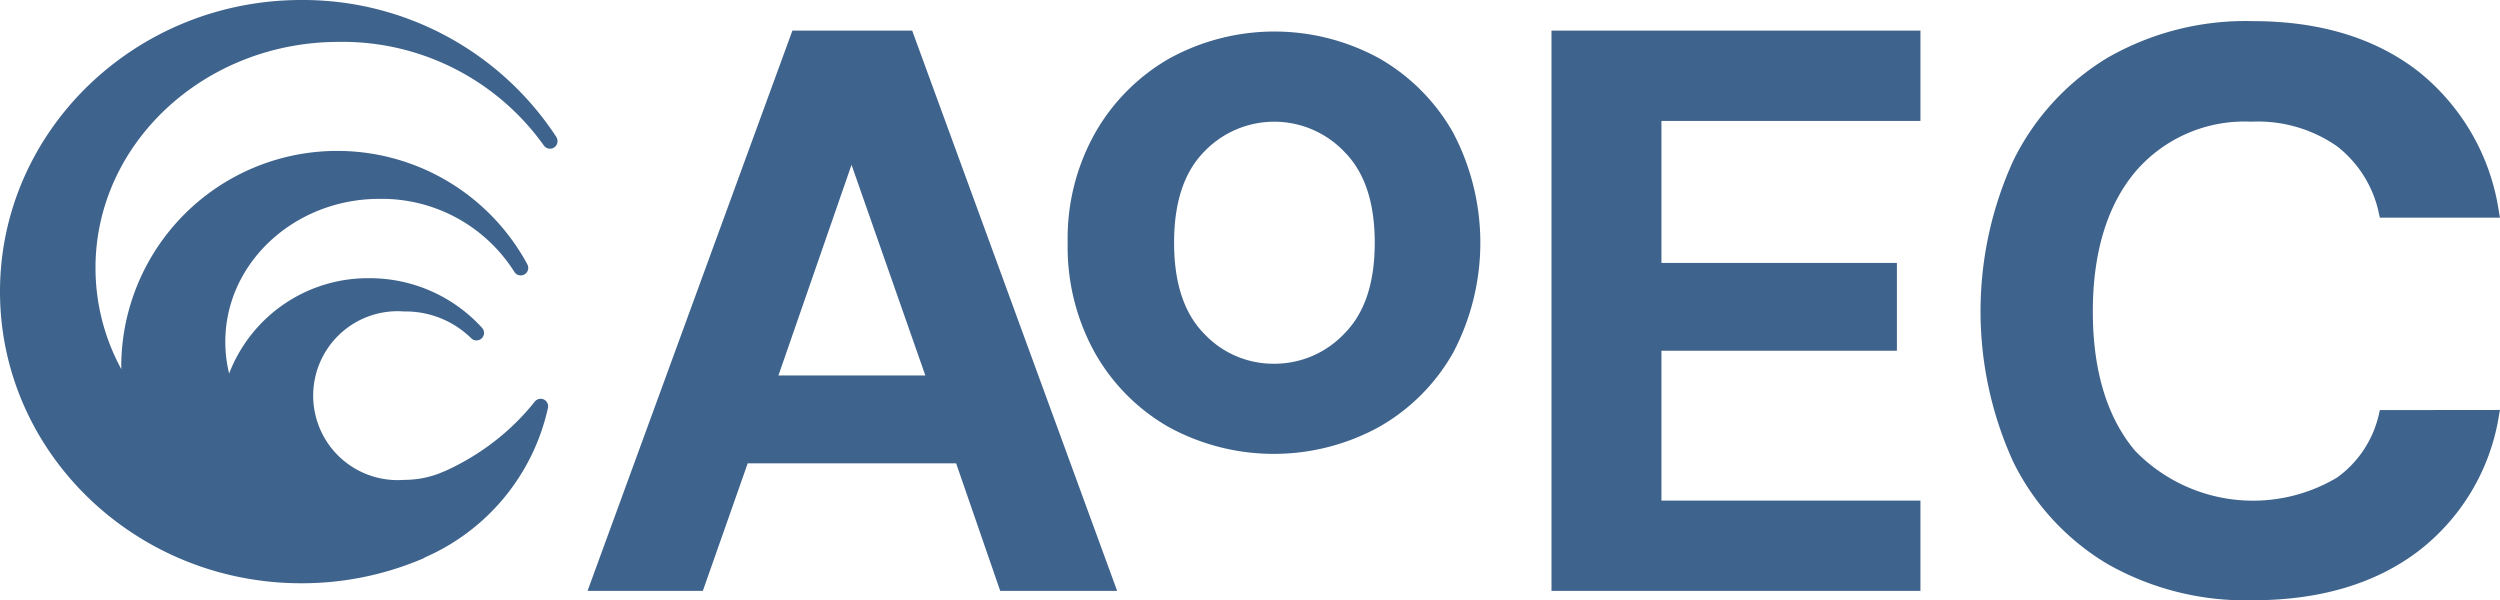 <?xml version="1.0" encoding="UTF-8"?>
<svg xmlns="http://www.w3.org/2000/svg" width="183.061" height="43.959" viewBox="0 0 183.061 43.959">
  <g id="Group_4744" data-name="Group 4744" transform="translate(-628.326 -3176.021)">
    <path id="Path_6246" data-name="Path 6246" d="M138.153,96.659a14.43,14.43,0,0,0-5.413-5.442,15.982,15.982,0,0,0-15.345,0,14.61,14.61,0,0,0-5.442,5.442,15.733,15.733,0,0,0-2.023,8.058,15.941,15.941,0,0,0,1.991,8.06,14.4,14.4,0,0,0,5.413,5.442,16.043,16.043,0,0,0,15.377,0,14.368,14.368,0,0,0,5.442-5.442,17.285,17.285,0,0,0,0-16.118Zm-7.941,14.691a7.034,7.034,0,0,1-5.174,2.23,6.942,6.942,0,0,1-5.145-2.23q-2.17-2.232-2.171-6.631t2.171-6.631a7.087,7.087,0,0,1,10.322,0q2.2,2.228,2.2,6.631T130.212,111.35Z" transform="translate(596.576 3089.075)" fill="#3e638c"></path>
    <path id="Path_6247" data-name="Path 6247" d="M98.673,89.408l-.08-.221h-8.77l-15,41.024h8.442l3.285-9.339H101.81l3.229,9.339H113.6Zm.883,25.03H88.8l5.352-15.423Z" transform="translate(596.527 3089.075)" fill="#3e638c"></path>
    <path id="Path_6248" data-name="Path 6248" d="M172.325,95.8V89.187H145.308v41.024h27.016V123.6H153.359V112.629H170.6V106.2H153.359V95.8Z" transform="translate(596.625 3089.075)" fill="#3e638c"></path>
    <g id="Group_4743" data-name="Group 4743" transform="translate(628.326 3176.021)">
      <path id="Path_6213" data-name="Path 6213" d="M205.923,116.975l-.061.258a7.834,7.834,0,0,1-3.069,4.678,12.032,12.032,0,0,1-14.8-1.96c-2.052-2.441-3.09-5.872-3.09-10.19S185.948,102,188,99.541a10.511,10.511,0,0,1,8.505-3.684,10.128,10.128,0,0,1,6.281,1.8,8.4,8.4,0,0,1,3.076,4.968l.058.26h8.795l-.071-.394a16.139,16.139,0,0,0-5.918-10.324c-3.141-2.439-7.214-3.674-12.111-3.674a20.3,20.3,0,0,0-10.665,2.7,18.091,18.091,0,0,0-6.871,7.516,26.567,26.567,0,0,0,0,22.063,17.909,17.909,0,0,0,6.871,7.457,20.463,20.463,0,0,0,10.665,2.67c4.895,0,8.97-1.206,12.106-3.584a15.591,15.591,0,0,0,5.921-9.95l.073-.4Z" transform="translate(-31.657 -86.946)" fill="#3e638c"></path>
      <path id="Path_6214" data-name="Path 6214" d="M72.594,96.973A22.172,22.172,0,0,0,53.925,86.948c-12.167,0-22.066,9.58-22.066,21.356s9.9,21.353,22.066,21.353a22.539,22.539,0,0,0,8.926-1.819.479.479,0,0,0,.126-.078,15.616,15.616,0,0,0,9.006-10.944.549.549,0,0,0-.968-.457,17.4,17.4,0,0,1-2.14,2.242,17.967,17.967,0,0,1-3.827,2.556q-.259.131-.525.248c-.173.075-.348.148-.52.216a7.09,7.09,0,0,1-2.543.464,6.184,6.184,0,1,1,0-12.33,6.855,6.855,0,0,1,4.89,1.948.55.55,0,0,0,.8-.759,11.12,11.12,0,0,0-8.223-3.625,10.887,10.887,0,0,0-10.29,6.981,9.689,9.689,0,0,1-.28-2.327c0-5.77,5.062-10.463,11.285-10.463a11.478,11.478,0,0,1,9.869,5.327.55.55,0,0,0,.956-.545,15.817,15.817,0,0,0-29.728,7.265c0,.143,0,.284.007.428a15.5,15.5,0,0,1-1.894-7.428c0-9.121,7.992-16.542,17.816-16.542A18.1,18.1,0,0,1,71.68,97.6a.554.554,0,0,0,.759.146.564.564,0,0,0,.156-.768" transform="translate(-31.859 -86.948)" fill="#3e638c"></path>
    </g>
  </g>
</svg>
